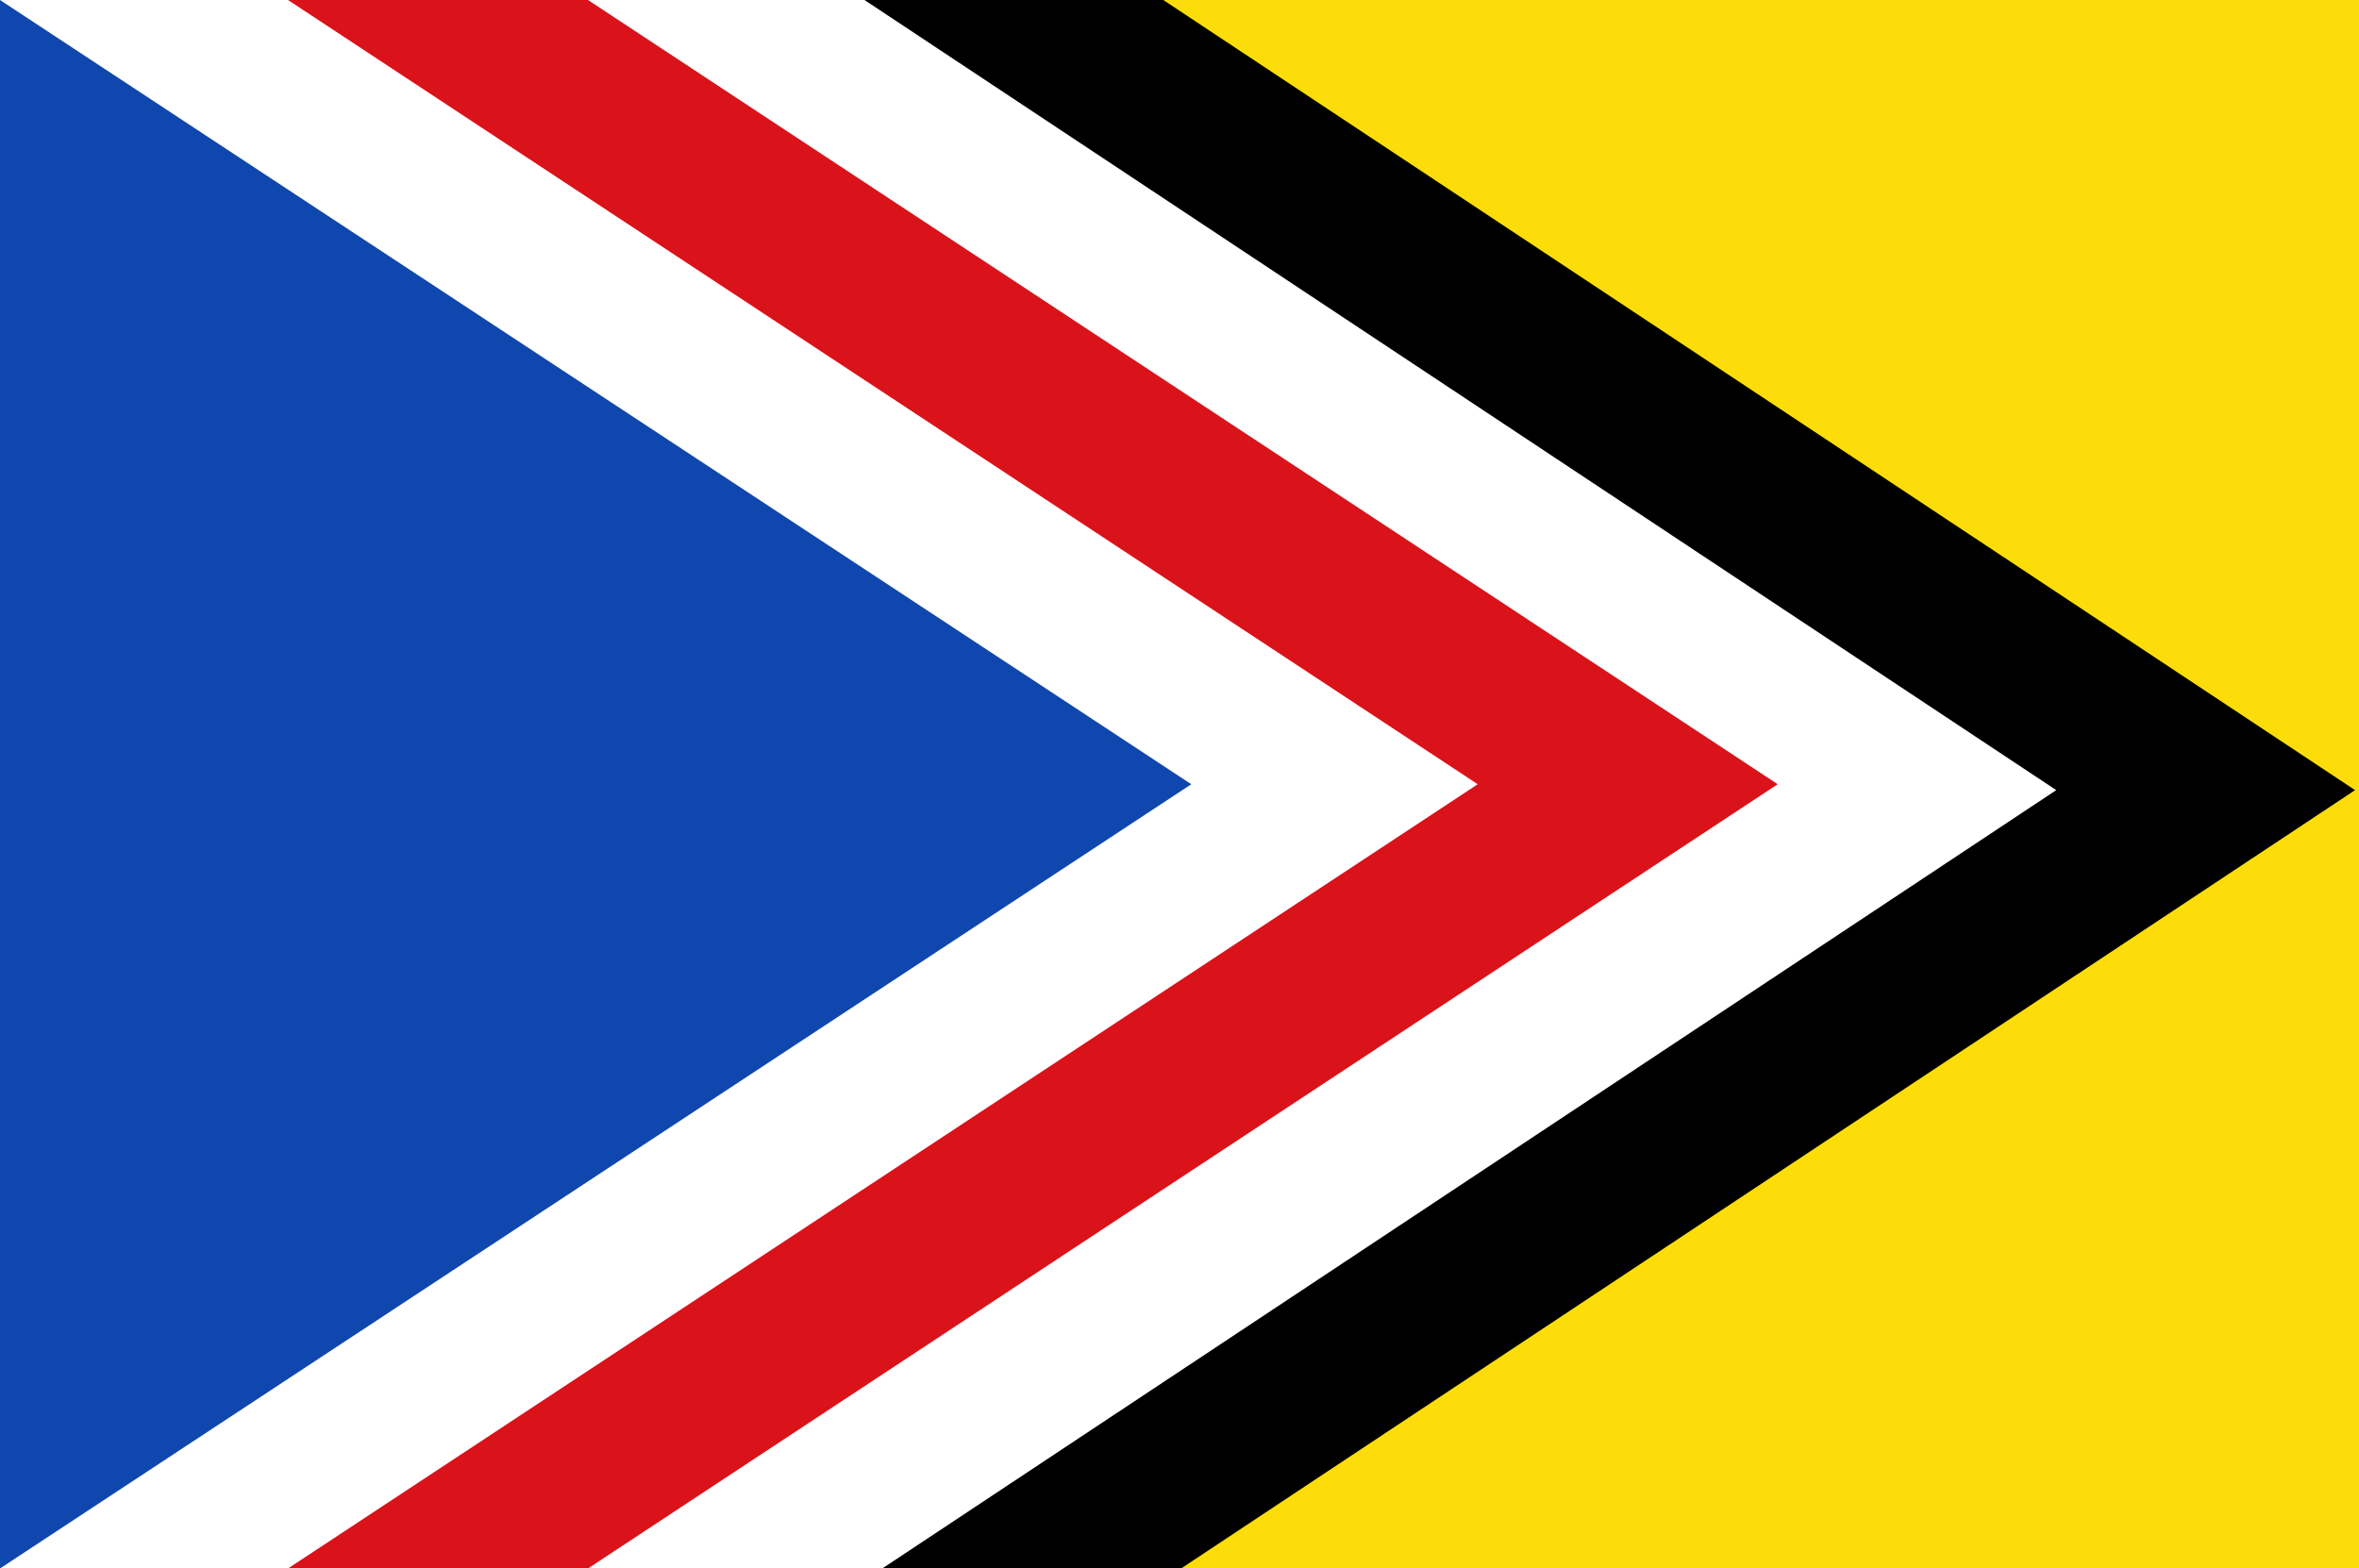 <?xml version="1.0"?>
<svg xmlns="http://www.w3.org/2000/svg" width="200"
height="133" fill="#FFF" stroke-width="14">
<path fill="#FCDD09" d="m0,0h200v133H0"/>
<path stroke="#000" d="m0-57 187,124-187,124"/>
<path stroke="#DA121A" d="m25-8 113,74.5-113,74.5"/>
<path fill="#0F47AF" d="m0,0 101,66.5-101,66.5"/>
</svg>